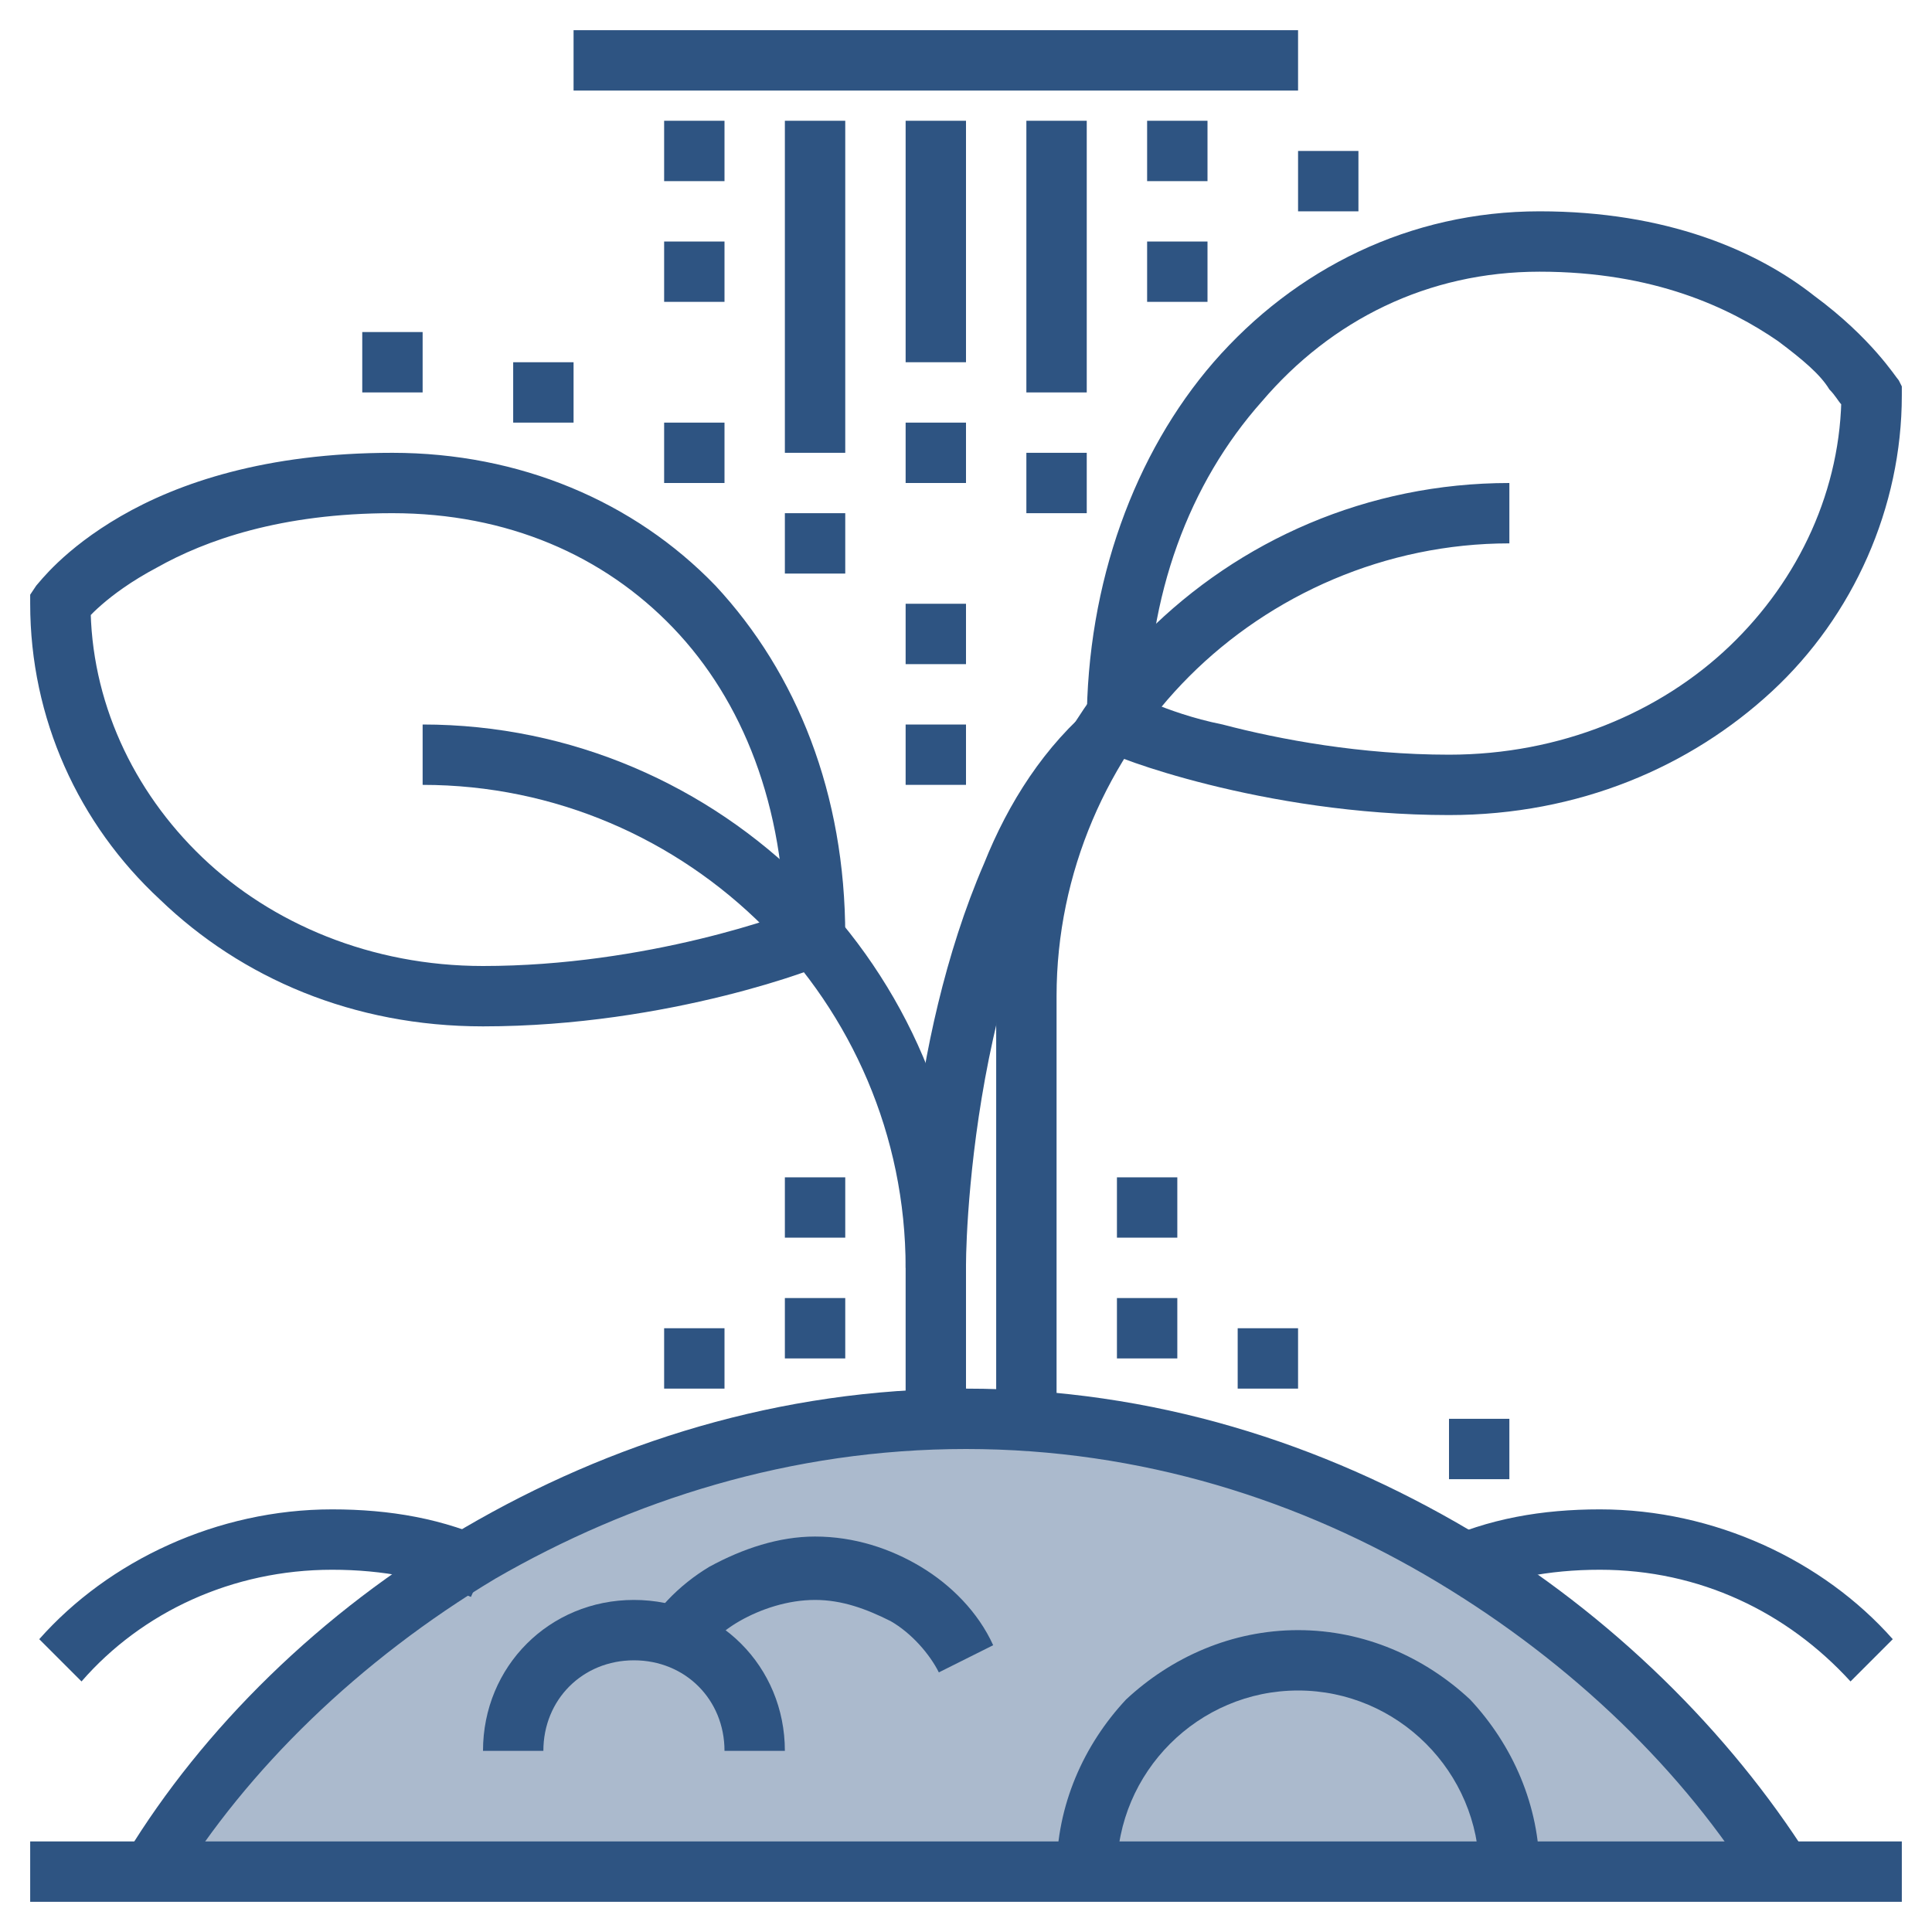 <svg width="202" height="202" viewBox="0 0 202 202" fill="none" xmlns="http://www.w3.org/2000/svg">
<path opacity="0.4" d="M101 148.344C63.441 148.344 31.563 170.438 15.781 195.688H186.219C170.438 170.438 138.559 148.344 101 148.344Z" fill="#2E5482"/>
<path d="M18.305 197.266C25.88 184.956 37.558 173.594 51.761 165.072C65.964 156.866 82.692 151.5 100.999 151.5C119.305 151.5 136.034 156.866 150.236 165.388C164.439 173.909 176.117 185.272 183.692 197.581L189.059 194.109C180.851 181.169 168.542 168.859 153.708 160.022C138.242 150.869 120.567 145.188 100.999 145.188C81.43 145.188 63.755 150.869 48.605 159.706C33.455 168.544 21.145 180.853 13.255 193.794L18.305 197.266Z" fill="#2E5482"/>
<path d="M8.523 175.803C14.836 168.544 24.305 164.125 34.72 164.125C40.086 164.125 44.82 165.072 49.239 166.966L51.764 161.284C46.398 158.759 40.717 157.812 34.72 157.812C22.726 157.812 11.364 163.178 4.104 171.384L8.523 175.803ZM197.899 171.384C190.638 163.178 179.277 157.812 167.283 157.812C161.286 157.812 155.605 158.759 150.238 161.284L152.763 166.966C157.183 165.072 161.916 164.125 167.283 164.125C177.699 164.125 186.852 168.544 193.48 175.803L197.899 171.384ZM72.279 174.856C73.226 172.647 75.12 170.753 77.329 169.491C79.539 168.228 82.379 167.281 85.22 167.281C88.061 167.281 90.586 168.228 93.111 169.491C95.32 170.753 97.214 172.963 98.161 174.856L103.842 172.016C102.264 168.544 99.423 165.703 96.267 163.809C93.111 161.916 89.323 160.653 85.22 160.653C81.433 160.653 77.645 161.916 74.173 163.809C71.017 165.703 68.176 168.544 66.598 172.016L72.279 174.856ZM116.783 195.688C116.783 185.272 125.304 176.75 135.721 176.75C146.136 176.75 154.658 185.272 154.658 195.688H160.971C160.971 188.744 158.13 182.431 153.711 177.697C148.977 173.278 142.663 170.438 135.721 170.438C128.776 170.438 122.464 173.278 117.729 177.697C113.311 182.431 110.47 188.744 110.47 195.688H116.783Z" fill="#2E5482"/>
<path d="M56.812 183.062C56.812 177.697 60.916 173.594 66.281 173.594C71.647 173.594 75.75 177.697 75.75 183.062H82.062C82.062 174.225 75.119 167.281 66.281 167.281C57.444 167.281 50.5 174.225 50.5 183.062H56.812ZM44.188 82.062C58.075 82.062 70.7 87.744 79.853 96.897C89.006 106.05 94.688 118.675 94.688 132.562V148.344H101V132.562C101 101.316 75.434 75.75 44.188 75.75V82.062Z" fill="#2E5482"/>
<path d="M88.375 97.844C88.375 83.009 83.325 70.384 74.803 61.231C66.281 52.394 54.288 47.344 41.031 47.344C27.775 47.344 18.622 50.5 12.625 53.972C6.628 57.444 4.103 60.916 3.788 61.231L3.156 62.178V63.125C3.156 75.119 8.206 86.165 16.728 94.056C25.25 102.262 36.928 107.312 50.5 107.312C70.069 107.312 86.166 101 86.481 100.684L84.272 94.687C82.378 95.634 67.544 101 50.5 101C38.822 101 28.406 96.581 21.147 89.637C13.887 82.694 9.469 73.225 9.469 63.125H6.312L8.838 65.019C8.838 65.019 11.047 62.178 16.413 59.337C21.462 56.497 29.353 53.656 41.031 53.656C53.025 53.656 63.125 58.075 70.384 65.65C77.644 73.225 82.062 84.272 82.062 97.844H88.375ZM157.812 50.5C128.144 50.5 104.156 74.487 104.156 104.156V148.344H110.469V104.156C110.469 91.216 115.834 79.222 124.356 70.7C132.878 62.178 144.872 56.812 157.812 56.812V50.5Z" fill="#2E5482"/>
<path d="M119.937 75.75C119.937 62.178 124.356 50.5 131.931 41.978C139.191 33.456 149.291 28.406 160.969 28.406C172.962 28.406 180.853 32.194 185.903 35.666C188.428 37.559 190.322 39.137 191.269 40.715C191.9 41.347 192.216 41.978 192.531 42.294L192.847 42.609L195.688 41.031H192.531C192.531 51.131 188.112 60.6 180.853 67.544C173.594 74.487 163.178 78.906 151.5 78.906C142.347 78.906 133.825 77.328 127.828 75.75C124.672 75.119 122.147 74.172 120.569 73.54C119.622 73.225 118.991 72.909 118.675 72.909L118.044 72.594L115.834 78.591C115.834 78.906 131.931 85.219 151.5 85.219C165.072 85.219 176.75 80.169 185.272 72.278C193.794 64.387 198.844 53.025 198.844 41.347V40.4L198.528 39.769C198.213 39.453 195.687 35.35 189.691 30.931C183.694 26.197 174.225 22.094 160.969 22.094C147.397 22.094 135.403 28.09 126.881 37.875C118.675 47.344 113.625 60.916 113.625 75.75H119.937Z" fill="#2E5482"/>
<path d="M101 132.562V132.247C101 130.037 101.316 119.938 103.841 108.575C105.103 102.894 106.681 96.897 109.206 91.531C111.731 86.166 114.887 81.431 118.675 78.275L114.572 73.541C109.206 77.959 105.419 83.956 102.894 90.269C98.791 99.737 96.581 110.469 95.634 118.675C94.688 126.566 94.688 132.562 94.688 132.562H101ZM94.688 12.625V37.875H101V12.625M94.688 44.188V50.5H101V44.188M94.688 63.125V69.438H101V63.125M94.688 75.75V82.062H101V75.75M82.062 12.625V47.344H88.375V12.625M82.062 53.656V59.969H88.375V53.656M82.062 135.719V142.031H88.375V135.719M69.438 138.875V145.188H75.75V138.875M82.062 123.094V129.406H88.375V123.094M116.781 135.719V142.031H123.094V135.719M129.406 138.875V145.188H135.719V138.875M151.5 148.344V154.656H157.812V148.344M116.781 123.094V129.406H123.094V123.094M69.438 44.188V50.5H75.75V44.188M53.656 37.875V44.188H59.969V37.875M37.875 34.719V41.031H44.188V34.719M107.312 12.625V41.031H113.625V12.625M107.312 47.344V53.656H113.625V47.344M119.937 12.625V18.938H126.25V12.625M119.937 25.25V31.562H126.25V25.25M135.719 15.781V22.094H142.031V15.781M69.438 12.625V18.938H75.75V12.625M69.438 25.25V31.562H75.75V25.25M59.969 9.469H135.719V3.156H59.969M3.156 198.844H198.844V192.531H3.156" fill="#2E5482"/>
</svg>
